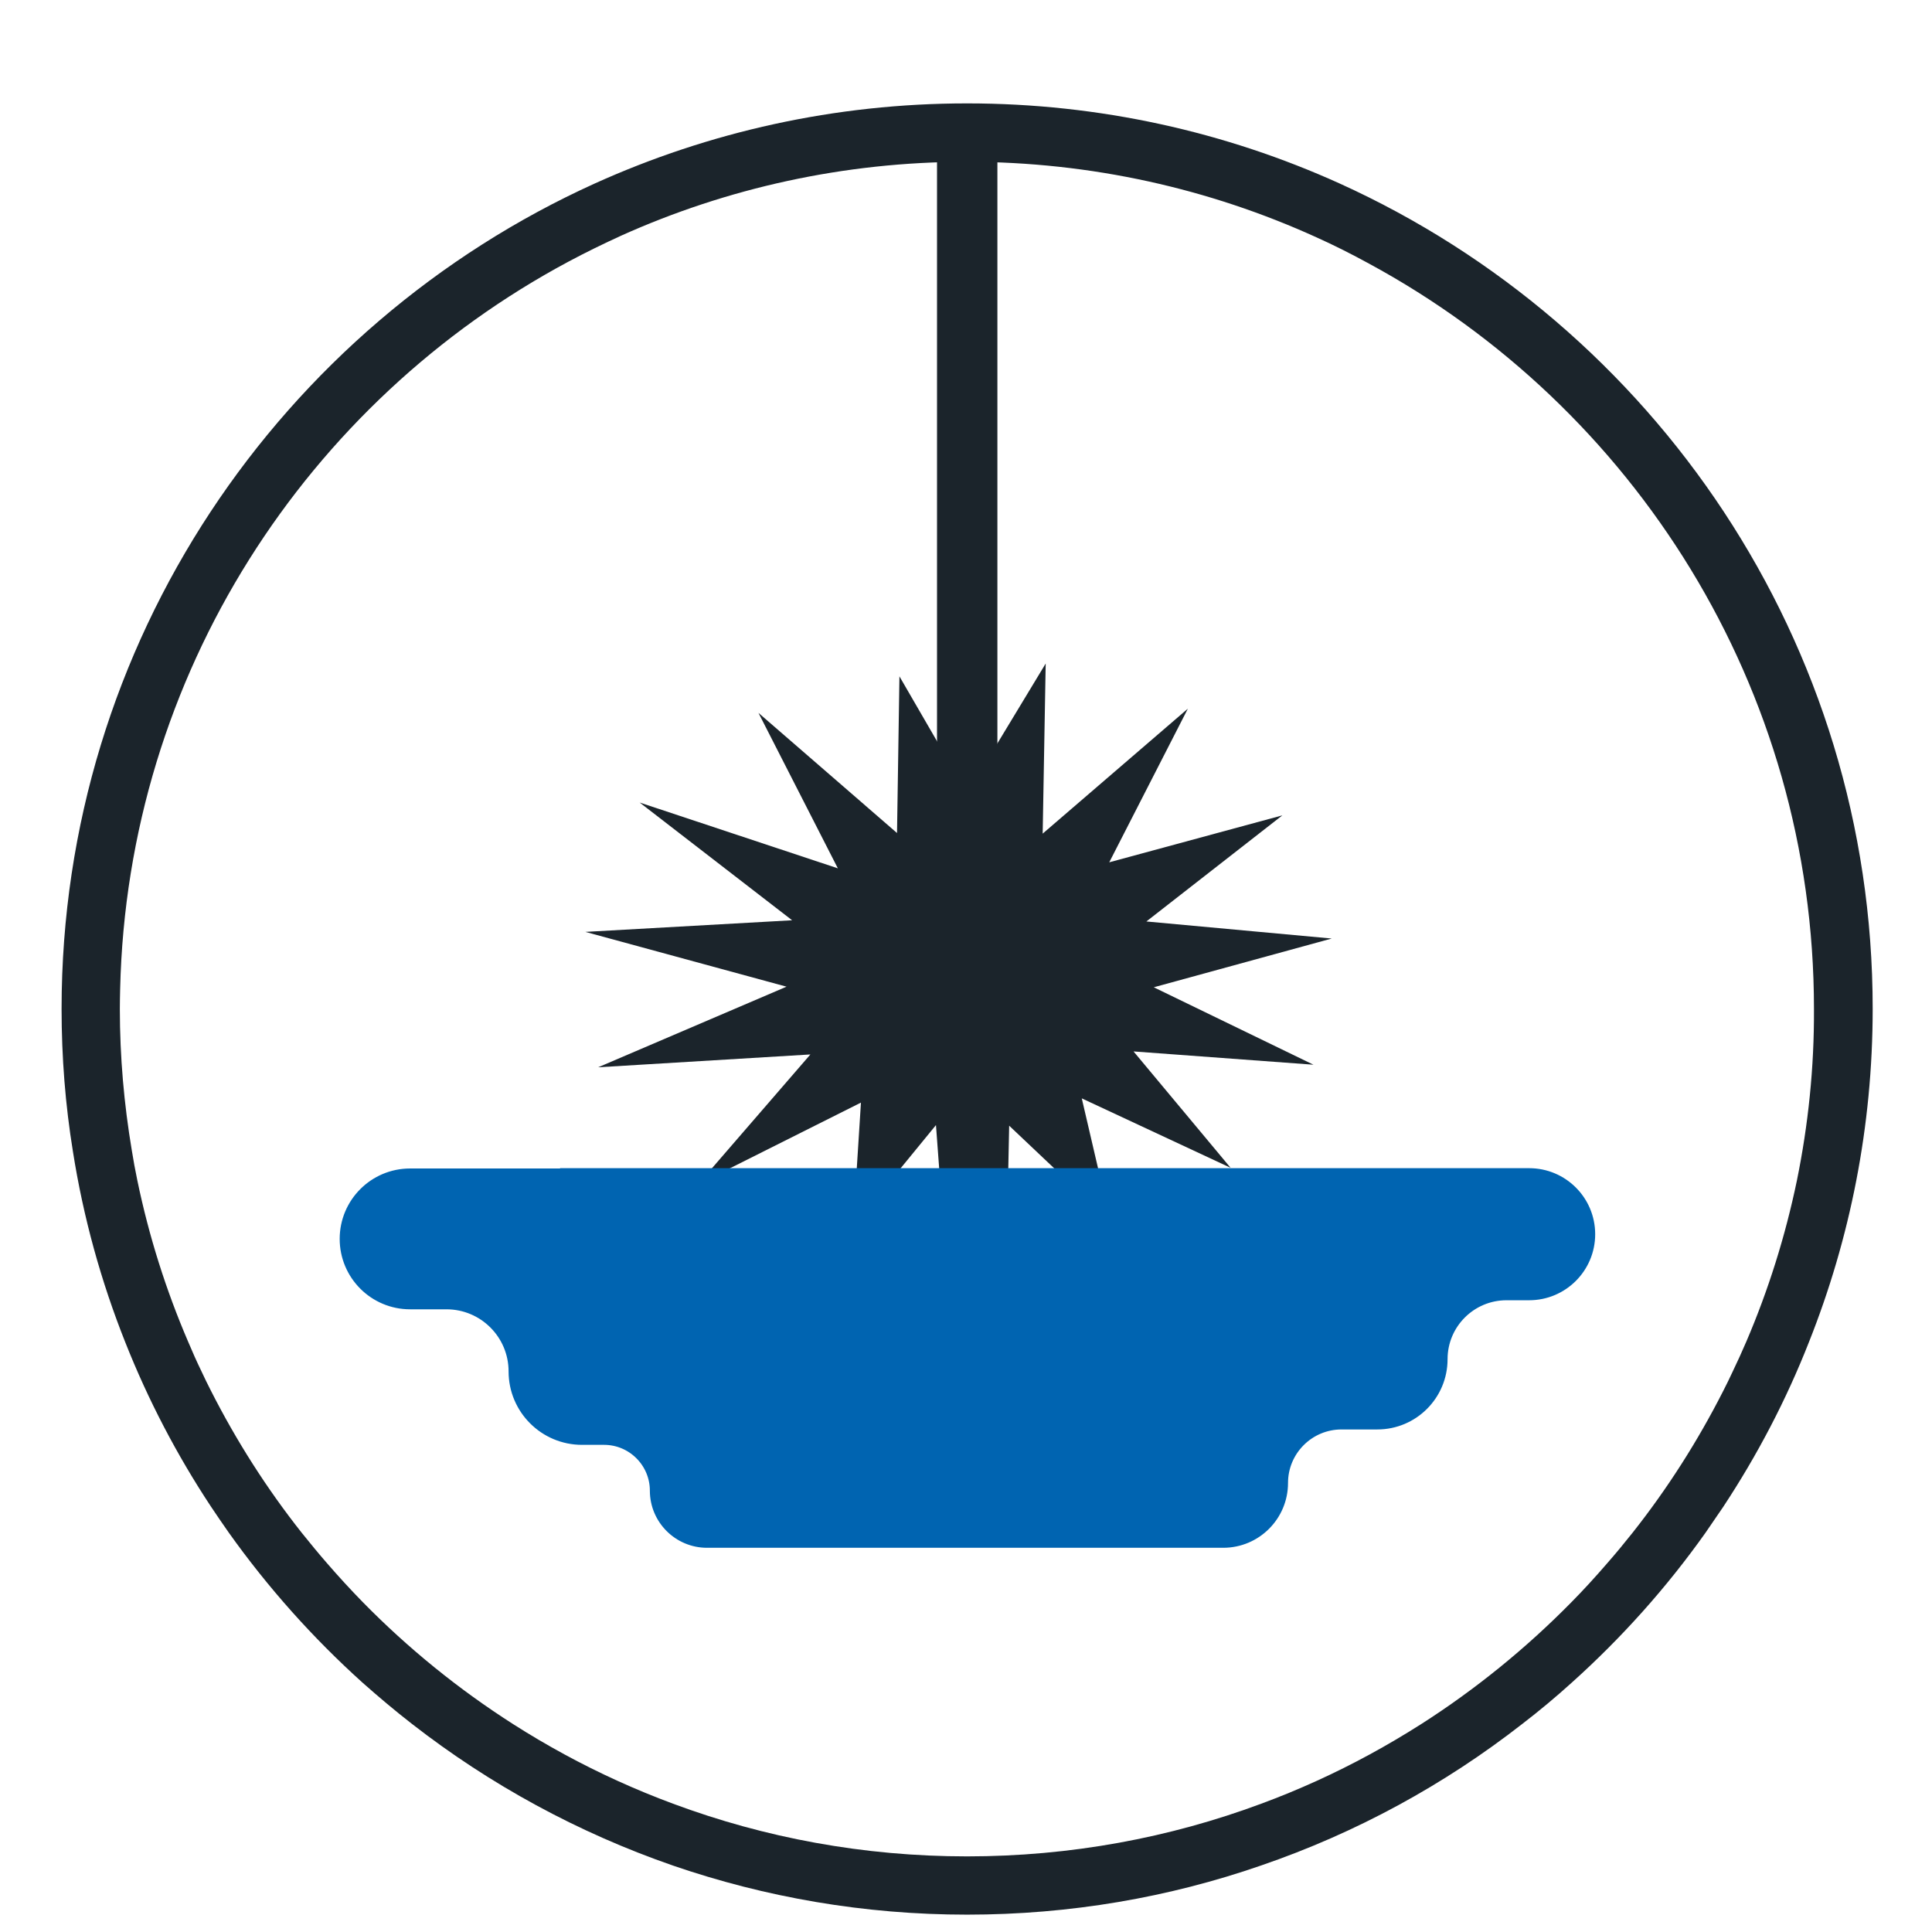 <?xml version="1.0" encoding="utf-8"?>
<!-- Generator: Adobe Illustrator 24.0.1, SVG Export Plug-In . SVG Version: 6.00 Build 0)  -->
<svg version="1.1" id="Calque_1" xmlns="http://www.w3.org/2000/svg" xmlns:xlink="http://www.w3.org/1999/xlink" x="0px" y="0px"
	 viewBox="0 0 128 128" style="enable-background:new 0 0 128 128;" xml:space="preserve">
<style type="text/css">
	.st0{fill:#1B242B;}
	.st1{fill:none;stroke:#1B242B;stroke-width:4;stroke-linecap:round;stroke-linejoin:round;stroke-miterlimit:10;}
	.st2{fill:#0064B1;stroke:#0064B1;stroke-width:0.75;stroke-miterlimit:10;}
</style>
<g>
	<polyline class="st0" points="64.08,52.56 69.28,43.96 69.08,55.23 78.7,46.95 73.49,57.13 84.96,54.02 75.95,61.05 88.23,62.18 
		76.44,65.41 87.02,70.54 75.1,69.66 81.53,77.37 71.67,72.77 73.57,80.93 66.86,74.58 66.74,80.4 62.46,80.6 62.01,74.54 
		56.52,81.25 57.04,73.05 46.25,78.46 53.69,69.86 39.63,70.71 52.11,65.37 38.78,61.74 52.48,60.97 42.38,53.17 55.51,57.53 
		50.25,47.23 59.43,55.19 59.59,44.81 64.08,52.56 	"/>
	<line class="st1" x1="64.08" y1="9.66" x2="64.08" y2="52.56"/>
	<path class="st0" d="M88.74,12.15c-7.52-3.4-15.88-5.3-24.67-5.3c-8.78,0-17.12,1.9-24.65,5.3C18.61,21.57,4.08,42.54,4.08,66.84
		c0,3.21,0.25,6.37,0.75,9.44c0.69,4.39,1.87,8.63,3.47,12.65c1.52,3.84,3.43,7.49,5.68,10.89c0.38,0.57,0.77,1.14,1.17,1.71
		c2.59,3.64,5.57,6.98,8.88,9.96c1.06,0.94,2.14,1.85,3.26,2.72c5.16,4.02,11,7.21,17.3,9.39c6.11,2.1,12.66,3.25,19.48,3.25
		s13.38-1.14,19.49-3.26c6.3-2.16,12.14-5.35,17.3-9.38c1.12-0.86,2.21-1.77,3.26-2.72c3.32-2.98,6.3-6.31,8.88-9.95l1.17-1.71
		c2.25-3.41,4.17-7.07,5.68-10.92c2.72-6.84,4.22-14.28,4.22-22.07C124.08,42.54,109.56,21.58,88.74,12.15z M119.05,78.21
		c-0.77,3.7-1.89,7.26-3.35,10.67c-0.29,0.67-0.59,1.34-0.91,2c-0.19,0.42-0.4,0.83-0.61,1.25c-1.7,3.35-3.71,6.5-6.02,9.42
		c-0.54,0.68-1.1,1.36-1.67,2.01c-0.76,0.88-1.55,1.75-2.37,2.58c-3,3.05-6.34,5.77-9.97,8.09c-1.12,0.71-2.25,1.38-3.41,2.01
		c-2.3,1.25-4.69,2.34-7.18,3.26c-6.07,2.26-12.64,3.49-19.49,3.49c-6.85,0-13.41-1.23-19.48-3.49c-2.48-0.92-4.88-2.01-7.18-3.26
		c-1.16-0.63-2.3-1.3-3.41-2.01c-3.63-2.32-6.97-5.03-9.97-8.09c-0.81-0.83-1.61-1.7-2.37-2.58c-0.57-0.65-1.12-1.33-1.67-2.01
		c-2.31-2.92-4.32-6.07-6.02-9.42c-0.21-0.42-0.42-0.83-0.61-1.25c-0.32-0.66-0.62-1.33-0.9-2c-1.46-3.4-2.59-6.96-3.36-10.67
		c-0.14-0.66-0.26-1.33-0.37-2.01c-0.51-3.04-0.79-6.17-0.79-9.36c0-0.44,0.01-0.87,0.02-1.31c0.48-20.86,12.39-38.94,29.71-48.2
		c1.14-0.61,2.31-1.18,3.49-1.72c6.99-3.14,14.75-4.89,22.89-4.89c8.25,0,16.1,1.79,23.16,5c1.18,0.53,2.35,1.12,3.48,1.74
		c17.54,9.49,29.49,28.06,29.49,49.38C120.2,70.73,119.8,74.53,119.05,78.21z"/>
	<path class="st2" d="M37.48,77.77h63.83c2.21,0,4,1.79,4,4v0c0,2.21-1.79,4-4,4h-1.5c-2.36,0-4.28,1.91-4.28,4.28v0
		c0,2.36-1.91,4.28-4.28,4.28h-2.37c-2.16,0-3.92,1.75-3.92,3.92v0c0,2.16-1.75,3.92-3.92,3.92h-34.2c-1.88,0-3.41-1.53-3.41-3.41v0
		c0-1.88-1.53-3.41-3.41-3.41h-1.46c-2.48,0-4.49-2.01-4.49-4.49v0c0-2.48-2.01-4.49-4.49-4.49h-2.41c-2.37,0-4.29-1.92-4.29-4.29v0
		c0-2.37,1.92-4.29,4.29-4.29H37.48z"/>
</g>
</svg>
